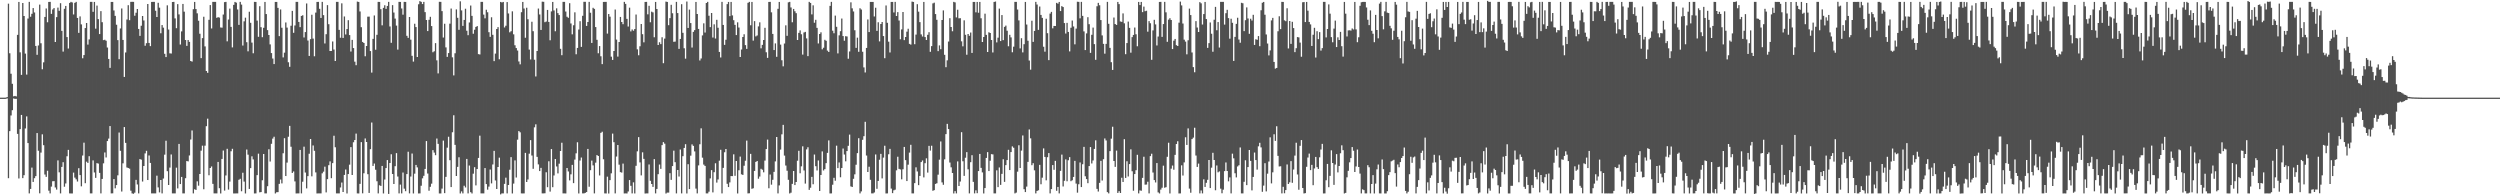 <svg xmlns="http://www.w3.org/2000/svg" width="1920" height="150"><path fill="#4f4f4f" d="M0 75h1v1H0zM1 75h1v1H1zM2 75h1v1H2zM3 75h1v1H3zM4 74.938h1v1H4zM5 74.572h1v1H5zM6 2.795h1v134.047H6zM7 40.883h1v59.842H7zM8 56.625h1v32.058H8zM9 64.364h1v20.277H9zM10 73.997h1v1.621H10zM11 73.702h1v2.252H11zM12 74.05h1v1.81H12zM13 26.791h1v76.022H13zM14 1.488h1v135.594H14zM15 40.182h1v58.97H15zM16 57.477h1v30.815H16zM17 2.319h1v134.495H17zM18 12.275h1v122.291H18zM19 41.187h1v57.459H19zM20 57.273h1v32.103H20zM21 14.243h1v95.621H21zM22 1.435h1v147.116H22zM23 12.865h1v132.241H23zM24 10.579h1v118.15H24zM25 6.194h1v133.545H25zM26 9.588h1v127.249H26zM27 35.282h1v99.964H27zM28 42.11h1v60.064H28zM29 34.918h1v80.867H29zM30 3.513h1v144.99H30zM31 33.236h1v83.962H31zM32 53.217h1v49.95H32zM33 47.852h1v63.66H33zM34 12.994h1v121.051H34zM35 6.525h1v129.295H35zM36 17.111h1v114.035H36zM37 1.488h1v144.962H37zM38 1.453h1v147.102H38zM39 10.641h1v132.694H39zM40 7.251h1v131.961H40zM41 6.171h1v132.923H41zM42 32.27h1v111.678H42zM43 13.165h1v132.451H43zM44 5.827h1v117.363H44zM45 8.308h1v124.058H45zM46 2.454h1v146.072H46zM47 23.689h1v104.491H47zM48 39.619h1v84.953H48zM49 6.782h1v136.608H49zM50 4.564h1v136.338H50zM51 28.473h1v91.54H51zM52 37.255h1v77.826H52zM53 2.259h1v146.271H53zM54 1.435h1v147.132H54zM55 1.895h1v146.672H55zM56 11.11h1v121.43H56zM57 2.209h1v134.166H57zM58 1.458h1v136.294H58zM59 13.76h1v125.637H59zM60 25.25h1v103.946H60zM61 12.614h1v121.836H61zM62 18.727h1v124.376H62zM63 44.726h1v74.738H63zM64 42.277h1v67.308H64zM65 21.533h1v119.167H65zM66 17.686h1v106.464H66zM67 34.266h1v90.845H67zM68 30.27h1v89.668H68zM69 1.442h1v147.079H69zM70 1.433h1v147.073H70zM71 9.045h1v114.152H71zM72 1.485h1v130.989H72zM73 22.03h1v114.585H73zM74 4.285h1v121.014H74zM75 14.715h1v110.925H75zM76 26.157h1v106.61H76zM77 8.54h1v140.014H77zM78 17.024h1v120.401H78zM79 30.81h1v94.621H79zM80 30.496h1v86.606H80zM81 31.288h1v89.65H81zM82 36.488h1v71.865H82zM83 45.236h1v61.199H83zM84 52.103h1v44.694H84zM85 1.472h1v147.045H85zM86 1.479h1v147.022H86zM87 8.02h1v129.49H87zM88 12.186h1v132.429H88zM89 18.993h1v123.156H89zM90 30.821h1v103.827H90zM91 45.456h1v56.352H91zM92 21.863h1v93.948H92zM93 6.503h1v140.572H93zM94 30.675h1v94.779H94zM95 59.097h1v38.503H95zM96 40.306h1v69.393H96zM97 15.01h1v113.584H97zM98 3.983h1v125.038H98zM99 15.532h1v114.015H99zM100 1.442h1v144.969H100zM101 1.398h1v147.157H101zM102 1.442h1v147.402H102zM103 12.071h1v135.912H103zM104 9.792h1v128.35H104zM105 6.926h1v134.752H105zM106 22.222h1v126.297H106zM107 27.53h1v94.628H107zM108 19.766h1v102.87H108zM109 12.307h1v127.098H109zM110 15.729h1v111.749H110zM111 35.131h1v82.694H111zM112 33.202h1v82.621H112zM113 3.074h1v135.191H113zM114 32.97h1v86.45H114zM115 35.408h1v89.728H115zM116 1.463h1v147.052H116zM117 1.433h1v147.107H117zM118 1.44h1v147.091H118zM119 8.224h1v140.314H119zM120 13.053h1v121.875H120zM121 2.129h1v141.788H121zM122 5.873h1v141.868H122zM123 25.55h1v112.713H123zM124 19.249h1v129.27H124zM125 21.238h1v115.88H125zM126 41.318h1v77.485H126zM127 43.842h1v64.248H127zM128 4.104h1v127.363H128zM129 22.701h1v119.385H129zM130 40.936h1v87.796H130zM131 41.119h1v77.528H131zM132 1.517h1v147.004H132zM133 1.453h1v147.086H133zM134 14.124h1v134.402H134zM135 21.68h1v107.082H135zM136 3.17h1v141.513H136zM137 11.066h1v99.471H137zM138 34.188h1v107.183H138zM139 24.124h1v111.767H139zM140 3.005h1v145.537H140zM141 8.981h1v139.533H141zM142 30.698h1v106.153H142zM143 35.239h1v88.471H143zM144 30.702h1v93.259H144zM145 32.165h1v87.231H145zM146 46.857h1v60.307H146zM147 47.314h1v52.9H147zM148 7.063h1v141.451H148zM149 1.488h1v143.848H149zM150 6.94h1v138.913H150zM151 10.224h1v129.048H151zM152 15.942h1v126.652H152zM153 25.889h1v107.762H153zM154 44.669h1v71.048H154zM155 29.272h1v82.609H155zM156 12.877h1v132.474H156zM157 35.655h1v76.228H157zM158 54.504h1v42.408H158zM159 55.886h1v35.264H159zM160 15.186h1v119.43H160zM161 3.868h1v125.143H161zM162 21.865h1v106.004H162zM163 1.444h1v139.766H163zM164 1.442h1v147.107H164zM165 1.442h1v147.079H165zM166 13.68h1v134.869H166zM167 13.152h1v111.213H167zM168 13.493h1v131.051H168zM169 21.098h1v127.462H169zM170 21.247h1v100.792H170zM171 11.144h1v104.472H171zM172 1.646h1v144.724H172zM173 1.449h1v133.307H173zM174 31.739h1v82.527H174zM175 15.008h1v130.598H175zM176 6.624h1v132.863H176zM177 20.657h1v95.507H177zM178 36.427h1v77.876H178zM179 3.731h1v144.832H179zM180 1.463h1v147.1H180zM181 2.03h1v146.484H181zM182 7.251h1v141.298H182zM183 19.123h1v118.956H183zM184 1.433h1v135.868H184zM185 3.541h1v143.358H185zM186 34.975h1v97.689H186zM187 16.358h1v123.095H187zM188 13.554h1v135.004H188zM189 32.433h1v82.433H189zM190 39.407h1v79.355H190zM191 9.029h1v136.059H191zM192 17.53h1v111.577H192zM193 32.739h1v87.308H193zM194 40.892h1v81.536H194zM195 1.444h1v147.125H195zM196 1.472h1v147.063H196zM197 15.845h1v118.675H197zM198 28.253h1v89.787H198zM199 4.784h1v142.914H199zM200 20.879h1v126.613H200zM201 28.592h1v109.838H201zM202 21.327h1v96.969H202zM203 1.483h1v147.061H203zM204 10.812h1v137.702H204zM205 23.124h1v119.89H205zM206 26.884h1v87.771H206zM207 34.119h1v89.957H207zM208 40.771h1v69.664H208zM209 44.957h1v61.467H209zM210 49.198h1v55.83H210zM211 1.488h1v147.082H211zM212 1.488h1v146.18H212zM213 6.024h1v141.545H213zM214 27.745h1v113.484H214zM215 7.249h1v130.62H215zM216 21.297h1v119.561H216zM217 44.099h1v73.61H217zM218 40.45h1v65.699H218zM219 17.255h1v117.938H219zM220 21.183h1v103.717H220zM221 47.816h1v57.219H221zM222 51.288h1v45.402H222zM223 19.787h1v92.904H223zM224 8.359h1v124.438H224zM225 25.186h1v106.478H225zM226 19.567h1v119.744H226zM227 1.442h1v147.127H227zM228 1.44h1v147.086H228zM229 16.83h1v131.687H229zM230 20.817h1v94.33H230zM231 12.247h1v136.308H231zM232 11.728h1v127.819H232zM233 28.75h1v83.889H233zM234 24.628h1v107.855H234zM235 2.682h1v142.021H235zM236 31.11h1v104.168H236zM237 42.947h1v75.113H237zM238 30.068h1v76.697H238zM239 11.291h1v124.14H239zM240 29.656h1v82.051H240zM241 43.19h1v72.603H241zM242 9.668h1v122.749H242zM243 1.483h1v147.079H243zM244 1.433h1v147.118H244zM245 6.736h1v141.813H245zM246 13.754h1v134.795H246zM247 1.435h1v131.687H247zM248 11.597h1v120.236H248zM249 33.396h1v94.589H249zM250 26.253h1v121.527H250zM251 3.957h1v133.609H251zM252 18.574h1v108.324H252zM253 39.155h1v84.779H253zM254 39.093h1v97.773H254zM255 31.844h1v93.459H255zM256 38.02h1v66.203H256zM257 46.873h1v66.237H257zM258 1.451h1v147.102H258zM259 1.442h1v147.077H259zM260 22.955h1v125.565H260zM261 28.976h1v114.997H261zM262 2.536h1v137.633H262zM263 29.132h1v118.3H263zM264 12.639h1v121.714H264zM265 26.482h1v103.726H265zM266 22.316h1v126.249H266zM267 15.507h1v118.201H267zM268 26.935h1v99.51H268zM269 39.551h1v73.438H269zM270 30.613h1v103.809H270zM271 36.921h1v72.357H271zM272 47.337h1v60.204H272zM273 50.059h1v52.566H273zM274 1.243h1v147.313H274zM275 1.488h1v147.07H275zM276 8.812h1v132.383H276zM277 20.897h1v88.274H277zM278 32.181h1v116.322H278zM279 33.018h1v100.044H279zM280 43.192h1v63.156H280zM281 35.351h1v73.694H281zM282 12.776h1v120.998H282zM283 12.76h1v135.39H283zM284 39.233h1v75.333H284zM285 55.737h1v38.391H285zM286 29.855h1v97.604H286zM287 11.881h1v113.721H287zM288 38.216h1v92.15H288zM289 26.72h1v112.486H289zM290 1.444h1v147.111H290zM291 1.463h1v140.838H291zM292 7.05h1v135.768H292zM293 19.476h1v107.958H293zM294 6.022h1v142.536H294zM295 4.035h1v133.861H295zM296 6.789h1v122.293H296zM297 4.571h1v118.365H297zM298 1.433h1v147.496H298zM299 20.304h1v104.868H299zM300 32.849h1v85.617H300zM301 3.953h1v129.691H301zM302 9.602h1v131.687H302zM303 14.287h1v113.346H303zM304 19.647h1v97.972H304zM305 38.1h1v97.455H305zM306 1.433h1v147.107H306zM307 1.483h1v140.293H307zM308 6.521h1v142.001H308zM309 11.279h1v121.22H309zM310 1.433h1v143.474H310zM311 1.485h1v145.354H311zM312 27.484h1v106.224H312zM313 29.07h1v87.471H313zM314 13.078h1v135.441H314zM315 30.441h1v105.157H315zM316 42.84h1v75.07H316zM317 47.303h1v101.26H317zM318 18.251h1v115.118H318zM319 20.771h1v105.905H319zM320 43.771h1v84.777H320zM321 3.259h1v145.31H321zM322 0.856h1v147.697H322zM323 1.435h1v141.206H323zM324 3.115h1v133.836H324zM325 1.437h1v133.575H325zM326 9.295h1v120.446H326zM327 15.349h1v93.014H327zM328 23.87h1v109.384H328zM329 15.23h1v131.275H329zM330 12.893h1v130.561H330zM331 20.011h1v121.026H331zM332 40.118h1v75.168H332zM333 39.365h1v77.844H333zM334 33.126h1v86.091H334zM335 46.31h1v60.057H335zM336 56.374h1v54.141H336zM337 1.394h1v147.169H337zM338 1.449h1v147.123H338zM339 8.558h1v136.285H339zM340 28.832h1v79.137H340zM341 18.24h1v130.108H341zM342 36.401h1v99.408H342zM343 43.661h1v69.76H343zM344 40.734h1v64.292H344zM345 18.196h1v104.827H345zM346 6.528h1v137.13H346zM347 44.032h1v57.549H347zM348 57.903h1v30.632H348zM349 40.894h1v70.366H349zM350 7.219h1v127.956H350zM351 13.653h1v114.484H351zM352 22.879h1v97.901H352zM353 1.039h1v147.523H353zM354 7.999h1v139.02H354zM355 19.89h1v128.648H355zM356 15.292h1v127.34H356zM357 6.727h1v137.228H357zM358 23.584h1v98.469H358zM359 27.013h1v121.522H359zM360 17.267h1v109.867H360zM361 4.223h1v143.383H361zM362 12.165h1v136.4H362zM363 25.891h1v107.485H363zM364 22.813h1v105.58H364zM365 20.707h1v121.692H365zM366 20.009h1v109.808H366zM367 41.56h1v79.744H367zM368 41.814h1v62.39H368zM369 1.437h1v147.077H369zM370 1.433h1v147.114H370zM371 11.227h1v137.311H371zM372 14.079h1v114.978H372zM373 7.484h1v133.893H373zM374 9.416h1v136.26H374zM375 24.706h1v118.622H375zM376 28.294h1v101.914H376zM377 13.271h1v127.583H377zM378 26.72h1v99.595H378zM379 46.944h1v68.913H379zM380 41.169h1v97.432H380zM381 22.27h1v122.859H381zM382 20.824h1v107.409H382zM383 45.52h1v75.562H383zM384 1.488h1v147.819H384zM385 1.913h1v146.601H385zM386 1.497h1v147.043H386zM387 21.117h1v120.087H387zM388 19.753h1v116.677H388zM389 1.604h1v146.942H389zM390 10.336h1v131.749H390zM391 24.809h1v105.53H391zM392 23.959h1v96.713H392zM393 8.723h1v139.847H393zM394 26.349h1v114.64H394zM395 34.779h1v88.396H395zM396 36.891h1v99.449H396zM397 38.821h1v68.43H397zM398 47.186h1v53.474H398zM399 49.416h1v52.232H399zM400 9.352h1v139.162H400zM401 1.488h1v147.079H401zM402 6.553h1v141.968H402zM403 28.992h1v88.411H403zM404 5.953h1v133.802H404zM405 14.772h1v123.033H405zM406 38.077h1v79.938H406zM407 45.68h1v61.927H407zM408 16.685h1v102.76H408zM409 23.973h1v105.644H409zM410 45.882h1v51.897H410zM411 58.717h1v36.777H411zM412 39.146h1v81.346H412zM413 6.571h1v119.707H413zM414 11.133h1v120.252H414zM415 22.971h1v105.949H415zM416 1.27h1v147.249H416zM417 1.396h1v147.153H417zM418 17.063h1v131.348H418zM419 16.525h1v115.791H419zM420 7.638h1v136.12H420zM421 16.846h1v107.022H421zM422 30.91h1v116.238H422zM423 8.748h1v105.733H423zM424 1.483h1v142.3H424zM425 8.059h1v126.683H425zM426 24.035h1v98.061H426zM427 6.409h1v121.433H427zM428 10.089h1v123.078H428zM429 11.581h1v114.136H429zM430 37.489h1v78.478H430zM431 42.371h1v67.258H431zM432 1.451h1v147.066H432zM433 1.433h1v147.084H433zM434 8.833h1v139.751H434zM435 12.872h1v116.136H435zM436 13.692h1v117.979H436zM437 2.438h1v136.088H437zM438 18.002h1v115.876H438zM439 26.365h1v100.272H439zM440 19.389h1v121.234H440zM441 9.48h1v113.103H441zM442 41.7h1v76.077H442zM443 36.793h1v72.483H443zM444 22.689h1v125.874H444zM445 16.303h1v106.967H445zM446 35.978h1v85.029H446zM447 12.142h1v136.377H447zM448 1.382h1v147.157H448zM449 1.362h1v146.782H449zM450 19.904h1v127.602H450zM451 16.885h1v97.489H451zM452 1.437h1v141.952H452zM453 9.771h1v120.963H453zM454 32.991h1v90.343H454zM455 5.976h1v121.037H455zM456 6.796h1v141.726H456zM457 20.803h1v104.102H457zM458 30.574h1v88.517H458zM459 40.929h1v78.885H459zM460 35.385h1v99.38H460zM461 43.233h1v58.803H461zM462 49.242h1v51.925H462zM463 1.46h1v120.853H463zM464 1.435h1v147.114H464zM465 1.442h1v147.123H465zM466 25.795h1v109.893H466zM467 10.746h1v137.901H467zM468 12.778h1v125.562H468zM469 43.529h1v89.575H469zM470 46.021h1v56.564H470zM471 39.157h1v70.069H471zM472 7.333h1v141.193H472zM473 30.409h1v89.819H473zM474 43.465h1v67.906H474zM475 32.272h1v94.173H475zM476 12.991h1v119.226H476zM477 16.898h1v115.658H477zM478 18.594h1v107.029H478zM479 1.449h1v147.121H479zM480 2.966h1v145.571H480zM481 14.484h1v134.086H481zM482 20.354h1v126.702H482zM483 5.898h1v132.394H483zM484 24.104h1v118.57H484zM485 22.65h1v125.896H485zM486 23.586h1v116.439H486zM487 22.302h1v126.267H487zM488 11.181h1v116.139H488zM489 37.889h1v78.341H489zM490 42.467h1v62.875H490zM491 35.552h1v89.172H491zM492 18.446h1v116.246H492zM493 26.266h1v90.735H493zM494 32.494h1v89.517H494zM495 1.488h1v147.13H495zM496 1.447h1v147.073H496zM497 11.023h1v137.521H497zM498 4.461h1v121.847H498zM499 17.075h1v121.804H499zM500 8.963h1v132.364H500zM501 9.503h1v134.019H501zM502 28.64h1v93.598H502zM503 1.481h1v147.066H503zM504 6.928h1v138.162H504zM505 34.568h1v99.206H505zM506 32.451h1v93.926H506zM507 33.918h1v95.768H507zM508 28.615h1v82.863H508zM509 48.553h1v60.611H509zM510 29.642h1v80.698H510zM511 1.22h1v147.388H511zM512 1.472h1v146.45H512zM513 19.334h1v128.561H513zM514 13.923h1v119.094H514zM515 3.678h1v134.445H515zM516 10.178h1v117.356H516zM517 32.108h1v83.6H517zM518 31.929h1v92.621H518zM519 1.44h1v147.086H519zM520 10.046h1v120.533H520zM521 37.521h1v98.082H521zM522 29.926h1v84.921H522zM523 3.211h1v145.344H523zM524 25.177h1v94.777H524zM525 37.056h1v76.535H525zM526 45.069h1v65.681H526zM527 1.183h1v147.384H527zM528 21.446h1v104.662H528zM529 7.359h1v137.867H529zM530 17.736h1v101.822H530zM531 36.516h1v74.397H531zM532 24.47h1v87.576H532zM533 23.135h1v93.115H533zM534 1.472h1v143.383H534zM535 10.767h1v137.741H535zM536 22.208h1v104.818H536zM537 46.445h1v64.328H537zM538 44.884h1v53.653H538zM539 27.161h1v93.928H539zM540 17.935h1v108.489H540zM541 24.96h1v102.493H541zM542 2.307h1v146.223H542zM543 1.442h1v147.079H543zM544 12.083h1v135.132H544zM545 20.847h1v116.143H545zM546 9.988h1v120.65H546zM547 28.835h1v118.943H547zM548 18.697h1v113.539H548zM549 29.569h1v95.837H549zM550 15.182h1v125.033H550zM551 21.281h1v116.533H551zM552 39.903h1v83.495H552zM553 44.135h1v70.886H553zM554 1.456h1v147.059H554zM555 19.16h1v109.746H555zM556 34.472h1v82.481H556zM557 30.524h1v83.886H557zM558 3.149h1v137.999H558zM559 1.46h1v142.19H559zM560 12.389h1v127.668H560zM561 1.488h1v133.754H561zM562 11.806h1v123.472H562zM563 15.495h1v103.035H563zM564 19.082h1v115.944H564zM565 26.926h1v96.718H565zM566 17.152h1v131.41H566zM567 21.119h1v109.629H567zM568 43.758h1v76.496H568zM569 38.033h1v95.841H569zM570 28.402h1v105.94H570zM571 26.319h1v100.984H571zM572 34.655h1v88.808H572zM573 37.534h1v70.471H573zM574 2.163h1v146.363H574zM575 1.442h1v147.008H575zM576 19.409h1v98.778H576zM577 1.483h1v143.511H577zM578 31.162h1v113.447H578zM579 16.228h1v115.035H579zM580 27.94h1v96.45H580zM581 27.237h1v96.418H581zM582 20.249h1v117.034H582zM583 17.155h1v118.446H583zM584 37.102h1v92.559H584zM585 34.44h1v95.924H585zM586 30.741h1v101.596H586zM587 21.352h1v101.98H587zM588 40.134h1v74.326H588zM589 44.456h1v62.772H589zM590 1.481h1v143.106H590zM591 1.433h1v132.604H591zM592 9.492h1v132.355H592zM593 26.056h1v112.033H593zM594 38.47h1v93.532H594zM595 33.33h1v90.63H595zM596 43.632h1v61.593H596zM597 6.734h1v141.788H597zM598 1.495h1v140.879H598zM599 34.273h1v80.602H599zM600 46.307h1v56.846H600zM601 50.949h1v44.974H601zM602 33.428h1v86.049H602zM603 19.476h1v107.642H603zM604 27.475h1v103.669H604zM605 1.813h1v136.255H605zM606 1.442h1v147.127H606zM607 5.733h1v142.241H607zM608 17.095h1v124.129H608zM609 6.853h1v124.5H609zM610 8.67h1v133.486H610zM611 10.155h1v129.604H611zM612 30.723h1v92.701H612zM613 25.23h1v90.609H613zM614 23.348h1v109.705H614zM615 26.328h1v101.437H615zM616 41.952h1v70.421H616zM617 24.911h1v106.004H617zM618 24.461h1v116.533H618zM619 29.503h1v85.216H619zM620 43.121h1v69.989H620zM621 1.442h1v144.367H621zM622 2.271h1v141.918H622zM623 11.044h1v124.811H623zM624 4.074h1v137.439H624zM625 17.445h1v101.222H625zM626 15.232h1v112.424H626zM627 21.405h1v109.517H627zM628 33.401h1v89.817H628zM629 26.127h1v120.557H629zM630 24.847h1v109.529H630zM631 37.882h1v78.396H631zM632 36.683h1v94.23H632zM633 30.574h1v99.314H633zM634 31.322h1v93.953H634zM635 38.839h1v78.554H635zM636 39.874h1v67.974H636zM637 4.516h1v144.042H637zM638 1.44h1v147.107H638zM639 23.557h1v118.343H639zM640 25.543h1v111.01H640zM641 11.966h1v126.814H641zM642 20.56h1v91.311H642zM643 40.99h1v88.126H643zM644 27.118h1v97.643H644zM645 23.955h1v112.209H645zM646 14.207h1v114.832H646zM647 27.713h1v86.372H647zM648 31.281h1v87.398H648zM649 27.784h1v96.134H649zM650 28.004h1v88.029H650zM651 45.103h1v66.858H651zM652 39.537h1v63.831H652zM653 1.801h1v141.334H653zM654 6.409h1v137.212H654zM655 8.826h1v128.482H655zM656 23.232h1v110.646H656zM657 36.754h1v89.776H657zM658 28.926h1v88.666H658zM659 39.798h1v66.319H659zM660 6.345h1v142.177H660zM661 7.345h1v139.67H661zM662 39.734h1v67.633H662zM663 51.766h1v52.827H663zM664 55.671h1v37.858H664zM665 36.82h1v82.655H665zM666 14.967h1v117.15H666zM667 24.628h1v103.408H667zM668 1.476h1v136.61H668zM669 1.497h1v147.045H669zM670 1.481h1v147.036H670zM671 12.664h1v135.127H671zM672 5.939h1v112.671H672zM673 23.696h1v121.298H673zM674 17.113h1v121.861H674zM675 31.808h1v90.858H675zM676 18.439h1v99.709H676zM677 16.898h1v120.135H677zM678 27.674h1v93.365H678zM679 44.703h1v67.201H679zM680 4.205h1v144.365H680zM681 17.514h1v131.03H681zM682 31.984h1v86.489H682zM683 40.308h1v74.031H683zM684 1.465h1v143.399H684zM685 1.492h1v146.823H685zM686 9.576h1v136.619H686zM687 1.451h1v144.221H687zM688 12.307h1v118.501H688zM689 9.332h1v111.046H689zM690 15.759h1v113.93H690zM691 30.153h1v99.991H691zM692 22.561h1v115.145H692zM693 9.224h1v120.776H693zM694 30.824h1v82.019H694zM695 28.402h1v94.603H695zM696 24.323h1v114.718H696zM697 22.073h1v104.369H697zM698 33.705h1v83.474H698zM699 34.273h1v76.944H699zM700 1.254h1v147.292H700zM701 1.488h1v147.057H701zM702 33.939h1v106.7H702zM703 26.557h1v101.95H703zM704 3.216h1v128.494H704zM705 8.945h1v133.262H705zM706 17.013h1v118.128H706zM707 26.44h1v98.013H707zM708 28.063h1v95.152H708zM709 1.469h1v134.765H709zM710 28.464h1v96.871H710zM711 30.698h1v90.881H711zM712 26.743h1v105.814H712zM713 24.749h1v87.265H713zM714 39.759h1v75.892H714zM715 35.424h1v76.509H715zM716 2.596h1v143.93H716zM717 2.039h1v143.96H717zM718 10.787h1v130.462H718zM719 15.232h1v125.532H719zM720 39.276h1v94.887H720zM721 34.861h1v87.741H721zM722 37.772h1v70.87H722zM723 15.374h1v124.706H723zM724 7.972h1v133.941H724zM725 42.089h1v80.298H725zM726 51.604h1v51.394H726zM727 46.339h1v48.768H727zM728 31.872h1v67.26H728zM729 13.985h1v110.86H729zM730 20.73h1v107.775H730zM731 23.994h1v108.856H731zM732 1.451h1v147.111H732zM733 1.863h1v144.946H733zM734 13.383h1v135.136H734zM735 7.498h1v116.457H735zM736 14.063h1v128.805H736zM737 13.98h1v125.434H737zM738 31.734h1v69.798H738zM739 35.58h1v88.272H739zM740 15.607h1v119.483H740zM741 26.731h1v94.42H741zM742 42.055h1v74.779H742zM743 26.102h1v103.935H743zM744 27.48h1v121.04H744zM745 24.987h1v99.599H745zM746 40.67h1v78.528H746zM747 1.483h1v138.208H747zM748 1.474h1v147.047H748zM749 9.467h1v136.725H749zM750 1.488h1v146.871H750zM751 9.755h1v121.616H751zM752 1.483h1v116.756H752zM753 14.042h1v114.859H753zM754 32.263h1v100.117H754zM755 28.413h1v120.149H755zM756 10.506h1v133.925H756zM757 26.759h1v94.543H757zM758 39.912h1v76.908H758zM759 24.781h1v106.608H759zM760 25.335h1v98.128H760zM761 30.695h1v87.704H761zM762 40.272h1v78.313H762zM763 1.488h1v147.061H763zM764 1.186h1v147.336H764zM765 32.556h1v98.24H765zM766 28.919h1v114.814H766zM767 6.585h1v122.051H767zM768 31.544h1v110.415H768zM769 11.554h1v121.989H769zM770 30.807h1v91.486H770zM771 20.647h1v119.041H771zM772 19.656h1v107.162H772zM773 23.584h1v99.341H773zM774 35.543h1v79.485H774zM775 26.724h1v103.868H775zM776 28.713h1v88.052H776zM777 40.123h1v72.321H777zM778 35.822h1v77.633H778zM779 1.442h1v147.073H779zM780 1.41h1v146.532H780zM781 7.322h1v124.536H781zM782 15.651h1v95.896H782zM783 37.164h1v91.838H783zM784 29.34h1v86.335H784zM785 40.24h1v63.788H785zM786 33.939h1v111.385H786zM787 1.483h1v146.024H787zM788 18.867h1v124.427H788zM789 31.281h1v93.028H789zM790 46.468h1v52.937H790zM791 53.526h1v52.699H791zM792 15.91h1v110.989H792zM793 32.144h1v93.198H793zM794 23.749h1v107.043H794zM795 1.451h1v147.098H795zM796 3.463h1v143.17H796zM797 22.959h1v123.161H797zM798 5.033h1v121.593H798zM799 11.49h1v130.023H799zM800 13.712h1v122.728H800zM801 35.914h1v78.036H801zM802 39.679h1v80.836H802zM803 14.401h1v124.093H803zM804 25.513h1v95.205H804zM805 46.179h1v71.396H805zM806 10.444h1v138.073H806zM807 9.132h1v136.066H807zM808 21.762h1v105.024H808zM809 19.906h1v110.488H809zM810 19.986h1v103.543H810zM811 2.19h1v144.349H811zM812 2.804h1v140.742H812zM813 1.463h1v147.059H813zM814 8.496h1v122.726H814zM815 4.72h1v114.012H815zM816 5.406h1v137.816H816zM817 17.697h1v121.133H817zM818 25.731h1v96.699H818zM819 17.56h1v121.678H819zM820 24.538h1v98.56H820zM821 39.466h1v81.229H821zM822 21.302h1v117.842H822zM823 15.763h1v122.662H823zM824 20.332h1v115.53H824zM825 34.023h1v89.515H825zM826 21.95h1v119.064H826zM827 1.318h1v146.635H827zM828 1.44h1v140.073H828zM829 14.101h1v110.691H829zM830 1.435h1v142.229H830zM831 12.188h1v113.964H831zM832 24.138h1v88.631H832zM833 38.468h1v96.917H833zM834 25.637h1v111.882H834zM835 13.223h1v127.469H835zM836 18.597h1v108.936H836zM837 40.613h1v72.348H837zM838 26.736h1v98.821H838zM839 21.178h1v102.046H839zM840 33.911h1v80.478H840zM841 45.916h1v61.875H841zM842 4.793h1v140.259H842zM843 2.216h1v144.882H843zM844 4.021h1v136.4H844zM845 15.417h1v108.123H845zM846 27.205h1v111.458H846zM847 33.691h1v88.581H847zM848 41.238h1v65.088H848zM849 33.694h1v74.175H849zM850 1.442h1v146.109H850zM851 18.272h1v130.27H851zM852 36.756h1v79.29H852zM853 47.793h1v58.711H853zM854 53.73h1v43.58H854zM855 13.477h1v110.192H855zM856 18.459h1v109.673H856zM857 19.148h1v96.505H857zM858 1.474h1v146.711H858zM859 3.195h1v143.621H859zM860 16.475h1v131.747H860zM861 16.77h1v119.751H861zM862 10.313h1v129.437H862zM863 17.928h1v88.956H863zM864 41.602h1v95.061H864zM865 33.078h1v90.767H865zM866 16.569h1v118.945H866zM867 21.389h1v104.621H867zM868 40.453h1v74.216H868zM869 28.542h1v102.987H869zM870 26.823h1v119.652H870zM871 21.149h1v112.529H871zM872 26.324h1v104.372H872zM873 35.532h1v83.337H873zM874 1.488h1v147.05H874zM875 3.866h1v142.371H875zM876 1.49h1v145.006H876zM877 9.327h1v127.283H877zM878 5.058h1v115.328H878zM879 8.576h1v133.241H879zM880 8.219h1v133.488H880zM881 24.342h1v115.255H881zM882 16.246h1v132.301H882zM883 17.892h1v102.032H883zM884 45.916h1v72.17H884zM885 23.339h1v109.178H885zM886 15.182h1v123.124H886zM887 18.718h1v121.41H887zM888 34.921h1v90.325H888zM889 28.084h1v119.701H889zM890 1.488h1v147.073H890zM891 1.451h1v144.15H891zM892 28.333h1v115.867H892zM893 18.471h1v108.746H893zM894 1.435h1v142.758H894zM895 9.469h1v134.31H895zM896 32.124h1v88.306H896zM897 15.113h1v94.509H897zM898 13.985h1v134.582H898zM899 15.383h1v114.168H899zM900 37.681h1v89.455H900zM901 31.224h1v99.153H901zM902 29.922h1v89.009H902zM903 34.721h1v75.896H903zM904 35.328h1v73.175H904zM905 17.418h1v131.152H905zM906 1.238h1v147.304H906zM907 4.168h1v122.79H907zM908 18.095h1v116.704H908zM909 30.469h1v94.257H909zM910 31.959h1v73.44H910zM911 41.702h1v69.59H911zM912 30.927h1v67.667H912zM913 6.592h1v138.26H913zM914 11.547h1v136.496H914zM915 40.295h1v66.484H915zM916 51.533h1v54.122H916zM917 55.479h1v42.644H917zM918 16.235h1v103.232H918zM919 21.135h1v107.091H919zM920 24.559h1v101.076H920zM921 1.614h1v146.905H921zM922 2.582h1v143.678H922zM923 18.851h1v129.694H923zM924 10.828h1v126.903H924zM925 1.499h1v142.055H925zM926 14.637h1v125.75H926zM927 36.786h1v101.316H927zM928 33.105h1v89.794H928zM929 17.278h1v127.139H929zM930 25.887h1v102.877H930zM931 39.734h1v77.615H931zM932 15.163h1v107.697H932zM933 5.276h1v140.872H933zM934 23.222h1v103.836H934zM935 16.956h1v115.379H935zM936 36.53h1v95.123H936zM937 1.449h1v143.456H937zM938 1.44h1v147.004H938zM939 1.442h1v144.216H939zM940 18.89h1v112.541H940zM941 10.135h1v114.662H941zM942 7.516h1v123.788H942zM943 13.937h1v125.331H943zM944 29.709h1v106.53H944zM945 14.406h1v134.136H945zM946 17.528h1v100.48H946zM947 46.815h1v74.759H947zM948 28.31h1v104.75H948zM949 18.333h1v117.91H949zM950 13.605h1v114.241H950zM951 30.382h1v96.537H951zM952 32.801h1v80.451H952zM953 2.135h1v146.379H953zM954 2.52h1v146.017H954zM955 23.932h1v115.688H955zM956 15.502h1v107.606H956zM957 5.66h1v136.539H957zM958 14.184h1v114.12H958zM959 25.939h1v89.258H959zM960 14.369h1v109.183H960zM961 15.745h1v130.465H961zM962 11.357h1v124.509H962zM963 34.499h1v82.634H963zM964 30.139h1v92.811H964zM965 30.581h1v99.684H965zM966 27.697h1v84.69H966zM967 35.465h1v74.191H967zM968 7.878h1v105.323H968zM969 2.108h1v145.189H969zM970 1.481h1v141.046H970zM971 11.332h1v114.03H971zM972 26.452h1v120.543H972zM973 33.428h1v99.959H973zM974 42.554h1v81.511H974zM975 38.695h1v66.766H975zM976 15.653h1v125.191H976zM977 13.705h1v118.663H977zM978 47.58h1v55.546H978zM979 52.702h1v55.482H979zM980 52.158h1v44.791H980zM981 24.005h1v95.706H981zM982 12.483h1v115.344H982zM983 22.38h1v105.292H983zM984 1.458h1v147.073H984zM985 1.488h1v141.968H985zM986 15.594h1v132.813H986zM987 16.273h1v129.684H987zM988 6.345h1v119.986H988zM989 37.212h1v104.116H989zM990 16.104h1v123.921H990zM991 33.689h1v90.064H991zM992 16.724h1v123.642H992zM993 21.574h1v108.647H993zM994 40.045h1v79.462H994zM995 37.04h1v72.593H995zM996 28.452h1v105.544H996zM997 28.743h1v116.991H997zM998 32.7h1v79.297H998zM999 43.565h1v63.999H999zM1000 1.765h1v142.632H1000zM1001 1.593h1v146.967H1001zM1002 16.935h1v131.401H1002zM1003 1.488h1v126.63H1003zM1004 8.176h1v112.794H1004zM1005 16.825h1v101.121H1005zM1006 18.732h1v111.92H1006zM1007 35.3h1v91.341H1007zM1008 26.662h1v115.555H1008zM1009 21.373h1v108.016H1009zM1010 44.174h1v76.359H1010zM1011 23.98h1v104.399H1011zM1012 30.077h1v99.645H1012zM1013 24.68h1v96.171H1013zM1014 38.862h1v75.979H1014zM1015 36.955h1v73.532H1015zM1016 1.444h1v147.125H1016zM1017 1.444h1v147.073H1017zM1018 28.709h1v109.728H1018zM1019 22.272h1v103.642H1019zM1020 3.403h1v140.378H1020zM1021 10.501h1v124.546H1021zM1022 28.53h1v86.915H1022zM1023 32.485h1v92.722H1023zM1024 21.954h1v120.009H1024zM1025 15.818h1v110.529H1025zM1026 36.172h1v82.209H1026zM1027 28.695h1v103.683H1027zM1028 30.709h1v96.787H1028zM1029 24.497h1v93.229H1029zM1030 35.461h1v76.173H1030zM1031 43.465h1v71.904H1031zM1032 1.488h1v147.073H1032zM1033 10.519h1v137.611H1033zM1034 28.008h1v108.171H1034zM1035 23.325h1v107.867H1035zM1036 23.257h1v101.428H1036zM1037 23.515h1v97.86H1037zM1038 21.863h1v91.082H1038zM1039 22.652h1v93.108H1039zM1040 1.492h1v130.613H1040zM1041 22.554h1v105.301H1041zM1042 32.403h1v82.447H1042zM1043 28.642h1v99.618H1043zM1044 4.445h1v128.901H1044zM1045 1.717h1v146.802H1045zM1046 1.485h1v143.9H1046zM1047 1.449h1v144.594H1047zM1048 1.488h1v147.027H1048zM1049 5.715h1v142.795H1049zM1050 15.17h1v111.71H1050zM1051 19.281h1v109.203H1051zM1052 7.963h1v140.547H1052zM1053 23.643h1v117.668H1053zM1054 25.93h1v108.586H1054zM1055 32.384h1v116.178H1055zM1056 11.407h1v129.606H1056zM1057 23.058h1v106.97H1057zM1058 29.459h1v96.919H1058zM1059 2.763h1v145.779H1059zM1060 1.426h1v147.134H1060zM1061 12.387h1v110.098H1061zM1062 22.533h1v107.343H1062zM1063 8.7h1v139.856H1063zM1064 1.437h1v147.123H1064zM1065 9.709h1v137.128H1065zM1066 10.034h1v124.468H1066zM1067 19.814h1v112.408H1067zM1068 21.783h1v102.122H1068zM1069 30.583h1v92.735H1069zM1070 23.593h1v99.112H1070zM1071 1.472h1v131.478H1071zM1072 3.593h1v139.705H1072zM1073 28.37h1v97.956H1073zM1074 30.21h1v98.27H1074zM1075 44.712h1v79.746H1075zM1076 23.595h1v97.745H1076zM1077 48.759h1v71.113H1077zM1078 31.641h1v81.687H1078zM1079 13.25h1v133.406H1079zM1080 1.447h1v147.068H1080zM1081 8.805h1v138.457H1081zM1082 9.139h1v124.646H1082zM1083 31.274h1v89.075H1083zM1084 15.493h1v109.563H1084zM1085 34.142h1v86.761H1085zM1086 37.459h1v82.742H1086zM1087 14.319h1v134.196H1087zM1088 8.336h1v135.173H1088zM1089 20.737h1v117.622H1089zM1090 30.093h1v99.341H1090zM1091 37.871h1v79.506H1091zM1092 21.984h1v93.744H1092zM1093 42.567h1v80.344H1093zM1094 40.72h1v64.978H1094zM1095 1.433h1v147.082H1095zM1096 14.486h1v125.567H1096zM1097 10.693h1v135.589H1097zM1098 10.185h1v126.395H1098zM1099 20.883h1v113.811H1099zM1100 16.322h1v108.595H1100zM1101 14.246h1v104.664H1101zM1102 26.379h1v98.293H1102zM1103 7.175h1v141.344H1103zM1104 28.008h1v112.543H1104zM1105 38.255h1v81.092H1105zM1106 28.901h1v94.033H1106zM1107 13.657h1v126.239H1107zM1108 1.492h1v147.054H1108zM1109 7.638h1v136.528H1109zM1110 1.485h1v145.596H1110zM1111 5.354h1v143.376H1111zM1112 1.488h1v143.113H1112zM1113 21.021h1v107.473H1113zM1114 21.423h1v110.35H1114zM1115 18.105h1v105.278H1115zM1116 22.717h1v101.142H1116zM1117 32.133h1v89.119H1117zM1118 28.045h1v93.113H1118zM1119 1.481h1v138.94H1119zM1120 18.544h1v113.449H1120zM1121 10.627h1v109.933H1121zM1122 9.549h1v138.97H1122zM1123 1.428h1v147.047H1123zM1124 15.127h1v111.987H1124zM1125 18.544h1v106.892H1125zM1126 1.46h1v140.954H1126zM1127 1.49h1v140.606H1127zM1128 15.141h1v122.499H1128zM1129 14.816h1v117.963H1129zM1130 23.479h1v100.476H1130zM1131 18.043h1v119.446H1131zM1132 11.668h1v120.858H1132zM1133 26.095h1v110.522H1133zM1134 15.399h1v128.911H1134zM1135 1.488h1v147.027H1135zM1136 24.664h1v123.141H1136zM1137 17.223h1v108.183H1137zM1138 24.692h1v107.714H1138zM1139 21.776h1v94.28H1139zM1140 36.559h1v89.801H1140zM1141 24.25h1v89.048H1141zM1142 0.687h1v147.883H1142zM1143 1.442h1v143.232H1143zM1144 1.449h1v145.006H1144zM1145 23.717h1v108.952H1145zM1146 19.178h1v117.746H1146zM1147 16.603h1v112.934H1147zM1148 25.921h1v104.633H1148zM1149 29.542h1v105.13H1149zM1150 1.453h1v140.808H1150zM1151 1.442h1v147.123H1151zM1152 14.962h1v128.574H1152zM1153 18.331h1v113.852H1153zM1154 30.558h1v89.817H1154zM1155 32.664h1v101.22H1155zM1156 38.612h1v81.197H1156zM1157 39.18h1v71.609H1157zM1158 1.465h1v147.098H1158zM1159 1.433h1v147.16H1159zM1160 1.46h1v141.254H1160zM1161 4.816h1v137.899H1161zM1162 21.199h1v105.335H1162zM1163 15.676h1v99.947H1163zM1164 21.158h1v101.437H1164zM1165 26.422h1v95.956H1165zM1166 1.456h1v138.524H1166zM1167 24.861h1v93.781H1167zM1168 27.878h1v92.63H1168zM1169 29.091h1v94.388H1169zM1170 15.96h1v127.528H1170zM1171 1.49h1v143.575H1171zM1172 10.643h1v125.173H1172zM1173 4.758h1v137.288H1173zM1174 5.669h1v142.875H1174zM1175 1.797h1v146.757H1175zM1176 1.435h1v140.792H1176zM1177 13.678h1v130.593H1177zM1178 8.148h1v122.071H1178zM1179 9.844h1v126.079H1179zM1180 29.796h1v107.913H1180zM1181 13.639h1v118.725H1181zM1182 1.483h1v146.292H1182zM1183 23.914h1v110.495H1183zM1184 1.453h1v138.43H1184zM1185 18.693h1v122.126H1185zM1186 7.931h1v128.151H1186zM1187 22.156h1v111.611H1187zM1188 19.913h1v126.231H1188zM1189 1.483h1v131.815H1189zM1190 1.481h1v147.057H1190zM1191 16.491h1v132.021H1191zM1192 10.004h1v127.81H1192zM1193 20.922h1v104.067H1193zM1194 21.217h1v93.824H1194zM1195 24.898h1v94.722H1195zM1196 23.092h1v90.139H1196zM1197 23.312h1v105.356H1197zM1198 1.46h1v147.059H1198zM1199 19.821h1v102.577H1199zM1200 34.877h1v87.862H1200zM1201 42.432h1v77.315H1201zM1202 28.301h1v87.945H1202zM1203 33.856h1v84.916H1203zM1204 23.08h1v100.645H1204zM1205 1.495h1v147.075H1205zM1206 1.456h1v147.1H1206zM1207 11.318h1v137.203H1207zM1208 16.571h1v121.57H1208zM1209 21.927h1v105.818H1209zM1210 27.873h1v103.292H1210zM1211 22.806h1v107.439H1211zM1212 26.266h1v100.126H1212zM1213 15.733h1v126.951H1213zM1214 7.5h1v136.697H1214zM1215 9.526h1v138.94H1215zM1216 17.107h1v108.356H1216zM1217 25.095h1v100.934H1217zM1218 28.239h1v92.815H1218zM1219 31.67h1v97.382H1219zM1220 29.652h1v86.274H1220zM1221 1.442h1v147.073H1221zM1222 1.476h1v147.123H1222zM1223 16.166h1v128.377H1223zM1224 8.649h1v132.346H1224zM1225 8.7h1v125.157H1225zM1226 1.44h1v137.269H1226zM1227 2.181h1v133.364H1227zM1228 8.498h1v114.09H1228zM1229 6.988h1v124.523H1229zM1230 1.437h1v147.002H1230zM1231 11.929h1v120.938H1231zM1232 16.171h1v132.399H1232zM1233 1.472h1v147.079H1233zM1234 1.447h1v147.118H1234zM1235 4.465h1v144.081H1235zM1236 1.44h1v147.13H1236zM1237 1.442h1v147.125H1237zM1238 1.444h1v147.073H1238zM1239 3.522h1v143.062H1239zM1240 17.338h1v110.959H1240zM1241 25.745h1v103.456H1241zM1242 14.754h1v114.182H1242zM1243 22.408h1v103.964H1243zM1244 22.785h1v108.956H1244zM1245 1.479h1v141.858H1245zM1246 4.964h1v133.671H1246zM1247 26.882h1v93.344H1247zM1248 29.363h1v89.62H1248zM1249 15.266h1v133.397H1249zM1250 5.784h1v139.471H1250zM1251 1.458h1v147.107H1251zM1252 1.447h1v145.834H1252zM1253 1.447h1v147.109H1253zM1254 10.858h1v137.327H1254zM1255 5.647h1v130.197H1255zM1256 12.156h1v112.911H1256zM1257 17.196h1v114.903H1257zM1258 25.23h1v93.907H1258zM1259 26.882h1v89.249H1259zM1260 37.42h1v94.383H1260zM1261 4.944h1v131.348H1261zM1262 30.309h1v105.672H1262zM1263 28.297h1v92.657H1263zM1264 45.243h1v78.11H1264zM1265 38.024h1v75.839H1265zM1266 30.173h1v84.266H1266zM1267 29.054h1v93.438H1267zM1268 24.145h1v113.486H1268zM1269 1.433h1v147.132H1269zM1270 1.433h1v147.125H1270zM1271 1.463h1v147.075H1271zM1272 3.39h1v124.088H1272zM1273 25.58h1v114.956H1273zM1274 28.688h1v98.377H1274zM1275 25.397h1v107.961H1275zM1276 25.58h1v110.602H1276zM1277 15.958h1v124.102H1277zM1278 22.668h1v110.169H1278zM1279 33.105h1v87.237H1279zM1280 31.565h1v80.739H1280zM1281 37.099h1v83.731H1281zM1282 44.627h1v74.207H1282zM1283 39.391h1v73.149H1283zM1284 1.442h1v147.05H1284zM1285 1.49h1v147.075H1285zM1286 18.157h1v124.31H1286zM1287 4.891h1v130.89H1287zM1288 21.03h1v97.084H1288zM1289 22.826h1v94.404H1289zM1290 38.155h1v84.834H1290zM1291 12.63h1v111.575H1291zM1292 5.832h1v132.875H1292zM1293 12.316h1v136.201H1293zM1294 33.989h1v99.064H1294zM1295 19.505h1v115.663H1295zM1296 8.965h1v135.063H1296zM1297 1.49h1v147.082H1297zM1298 17.988h1v126.047H1298zM1299 11.73h1v126.253H1299zM1300 1.433h1v147.116H1300zM1301 1.433h1v147.05H1301zM1302 11.952h1v134.747H1302zM1303 29.565h1v111.992H1303zM1304 6.42h1v133.923H1304zM1305 7.773h1v129.51H1305zM1306 24.797h1v105.564H1306zM1307 27.775h1v99.011H1307zM1308 5.289h1v143.225H1308zM1309 13.783h1v109.439H1309zM1310 39.484h1v84.237H1310zM1311 8.281h1v140.076H1311zM1312 15.234h1v133.335H1312zM1313 21.215h1v127.306H1313zM1314 29.201h1v95.26H1314zM1315 19.926h1v128.027H1315zM1316 1.453h1v147.061H1316zM1317 1.463h1v143.756H1317zM1318 8.432h1v140.112H1318zM1319 10.773h1v117.526H1319zM1320 9.041h1v118.949H1320zM1321 10.707h1v130.433H1321zM1322 20.959h1v118.748H1322zM1323 34.101h1v81.881H1323zM1324 8.727h1v136.773H1324zM1325 23.589h1v104.985H1325zM1326 45.618h1v82.72H1326zM1327 42.458h1v68.112H1327zM1328 31.133h1v81.668H1328zM1329 31.993h1v88.812H1329zM1330 25.653h1v92.731H1330zM1331 1.485h1v147.073H1331zM1332 1.465h1v147.102H1332zM1333 1.064h1v144.967H1333zM1334 6.37h1v120.723H1334zM1335 3.934h1v140.249H1335zM1336 14.749h1v122.614H1336zM1337 13.01h1v103.193H1337zM1338 29.851h1v98.178H1338zM1339 23.623h1v116.343H1339zM1340 10.844h1v137.677H1340zM1341 30.329h1v100.9H1341zM1342 41.414h1v76.05H1342zM1343 33.183h1v89.327H1343zM1344 23.332h1v88.395H1344zM1345 40.585h1v68.434H1345zM1346 43.011h1v81.044H1346zM1347 1.456h1v147.462H1347zM1348 1.458h1v147.082H1348zM1349 14.214h1v128.016H1349zM1350 14.445h1v128.54H1350zM1351 15.308h1v112.417H1351zM1352 21.151h1v96.727H1352zM1353 36.234h1v81.286H1353zM1354 18.606h1v88.727H1354zM1355 6.752h1v131.057H1355zM1356 8.915h1v137.99H1356zM1357 42.007h1v76.336H1357zM1358 39.793h1v77.228H1358zM1359 32.181h1v94.596H1359zM1360 11.06h1v137.508H1360zM1361 5.96h1v134.319H1361zM1362 9.872h1v123.11H1362zM1363 1.44h1v147.121H1363zM1364 1.474h1v147.095H1364zM1365 1.435h1v147.084H1365zM1366 1.483h1v138.766H1366zM1367 2.921h1v138.807H1367zM1368 9.418h1v101.817H1368zM1369 24.911h1v116.816H1369zM1370 22.096h1v112.232H1370zM1371 1.474h1v141.849H1371zM1372 10.332h1v130.659H1372zM1373 26.651h1v113.974H1373zM1374 14.436h1v116.216H1374zM1375 1.529h1v146.681H1375zM1376 21.107h1v111.163H1376zM1377 42.144h1v77.904H1377zM1378 36.337h1v67.283H1378zM1379 1.488h1v147.027H1379zM1380 4.472h1v142.76H1380zM1381 6.903h1v132.328H1381zM1382 7.457h1v120.068H1382zM1383 1.49h1v147.066H1383zM1384 10.54h1v135.077H1384zM1385 9.782h1v130.087H1385zM1386 18.592h1v123.552H1386zM1387 2.309h1v146.26H1387zM1388 9.661h1v121.082H1388zM1389 22.538h1v108.272H1389zM1390 27.452h1v84.9H1390zM1391 23.403h1v99.723H1391zM1392 17.354h1v106.329H1392zM1393 40.025h1v86.702H1393zM1394 20.522h1v126.384H1394zM1395 1.424h1v147.13H1395zM1396 1.442h1v140.92H1396zM1397 23.243h1v119.65H1397zM1398 15.033h1v117.123H1398zM1399 7.24h1v127.958H1399zM1400 12.131h1v119.187H1400zM1401 19.482h1v118.732H1401zM1402 13.296h1v106.212H1402zM1403 15.809h1v132.431H1403zM1404 11.472h1v118.789H1404zM1405 24.889h1v97.395H1405zM1406 27.983h1v91.76H1406zM1407 31.934h1v85.656H1407zM1408 38.757h1v85.356H1408zM1409 40.498h1v66.39H1409zM1410 21.204h1v127.322H1410zM1411 1.364h1v147.15H1411zM1412 4.944h1v131.785H1412zM1413 4.344h1v141.302H1413zM1414 29.794h1v96.599H1414zM1415 19.283h1v97.551H1415zM1416 23.662h1v101.389H1416zM1417 15.58h1v106.528H1417zM1418 1.488h1v135.358H1418zM1419 12.218h1v136.095H1419zM1420 28.635h1v91.353H1420zM1421 26.981h1v97.407H1421zM1422 15.367h1v107.574H1422zM1423 1.492h1v135.196H1423zM1424 1.44h1v146.905H1424zM1425 1.483h1v140.687H1425zM1426 1.447h1v147.116H1426zM1427 1.458h1v147.054H1427zM1428 5.869h1v141.602H1428zM1429 1.435h1v141.547H1429zM1430 4.053h1v141.879H1430zM1431 14.584h1v131.749H1431zM1432 22.556h1v126.013H1432zM1433 21.38h1v113.591H1433zM1434 1.991h1v146.521H1434zM1435 10.54h1v124.276H1435zM1436 28.622h1v95.681H1436zM1437 9.364h1v139.194H1437zM1438 10.801h1v137.718H1438zM1439 13.399h1v128.345H1439zM1440 16.518h1v128.142H1440zM1441 23.577h1v107.91H1441zM1442 1.435h1v147.111H1442zM1443 1.44h1v147.089H1443zM1444 2.037h1v146.477H1444zM1445 10.503h1v115.459H1445zM1446 7.812h1v124.871H1446zM1447 8.972h1v119.755H1447zM1448 28.473h1v111.213H1448zM1449 32.13h1v88.281H1449zM1450 19.617h1v128.904H1450zM1451 14.955h1v115.379H1451zM1452 38.944h1v85.093H1452zM1453 39.75h1v74.344H1453zM1454 38.926h1v84.612H1454zM1455 31.11h1v86.049H1455zM1456 35.809h1v82.598H1456zM1457 25.282h1v92.504H1457zM1458 1.44h1v147.084H1458zM1459 1.46h1v145.74H1459zM1460 23.705h1v121.506H1460zM1461 15.607h1v99.233H1461zM1462 1.435h1v137.397H1462zM1463 12.634h1v118.286H1463zM1464 21.426h1v88.484H1464zM1465 12.648h1v116.942H1465zM1466 12.847h1v135.667H1466zM1467 1.481h1v143.291H1467zM1468 30.341h1v96.153H1468zM1469 29.386h1v89.799H1469zM1470 32.948h1v91.779H1470zM1471 38.294h1v83.939H1471zM1472 33.03h1v83.511H1472zM1473 18.512h1v101.819H1473zM1474 1.442h1v147.247H1474zM1475 5.333h1v142.081H1475zM1476 6.345h1v139.066H1476zM1477 3.715h1v134.035H1477zM1478 9.872h1v124.893H1478zM1479 25.122h1v100.742H1479zM1480 13.296h1v108.972H1480zM1481 7.329h1v122.783H1481zM1482 1.433h1v147.077H1482zM1483 12.529h1v116.184H1483zM1484 22.167h1v113.056H1484zM1485 16.74h1v108.583H1485zM1486 7.137h1v126.642H1486zM1487 1.476h1v147.102H1487zM1488 4.216h1v141.266H1488zM1489 1.499h1v147.061H1489zM1490 1.192h1v147.363H1490zM1491 13.062h1v133.69H1491zM1492 11.236h1v132.051H1492zM1493 16.097h1v115.772H1493zM1494 29.21h1v116.013H1494zM1495 13.081h1v129.469H1495zM1496 21.97h1v114.26H1496zM1497 10.984h1v136.372H1497zM1498 1.433h1v140.856H1498zM1499 24.644h1v104.381H1499zM1500 29.81h1v96.146H1500zM1501 28.613h1v98.991H1501zM1502 14.378h1v125.761H1502zM1503 27.578h1v115.191H1503zM1504 5.557h1v136.081H1504zM1505 1.463h1v147.237H1505zM1506 1.447h1v147.118H1506zM1507 5.937h1v142.573H1507zM1508 1.483h1v139.405H1508zM1509 5.129h1v132.119H1509zM1510 1.705h1v136.102H1510zM1511 17.5h1v126.459H1511zM1512 30.535h1v94.761H1512zM1513 8.144h1v131.934H1513zM1514 4.189h1v133.701H1514zM1515 34.621h1v102.024H1515zM1516 32.906h1v86.928H1516zM1517 2.396h1v133.866H1517zM1518 27.676h1v91.824H1518zM1519 35.857h1v81.405H1519zM1520 36.532h1v88.057H1520zM1521 1.488h1v147.047H1521zM1522 1.479h1v146.967H1522zM1523 1.481h1v143.735H1523zM1524 6.77h1v141.453H1524zM1525 1.456h1v140.552H1525zM1526 12.776h1v127.562H1526zM1527 31.052h1v83.555H1527zM1528 33.881h1v92.06H1528zM1529 6.136h1v142.374H1529zM1530 12.881h1v109.569H1530zM1531 35.838h1v90.966H1531zM1532 36.948h1v81.648H1532zM1533 38.848h1v80.543H1533zM1534 44.836h1v72.078H1534zM1535 44.003h1v60.867H1535zM1536 48.612h1v56.178H1536zM1537 1.44h1v147.127H1537zM1538 1.451h1v129.244H1538zM1539 7.251h1v134.289H1539zM1540 16.109h1v109.176H1540zM1541 28.253h1v82.486H1541zM1542 19.338h1v106.523H1542zM1543 9.327h1v121.92H1543zM1544 7.114h1v130.08H1544zM1545 6.038h1v135.351H1545zM1546 16.967h1v124.743H1546zM1547 20.359h1v102.094H1547zM1548 16.55h1v116.32H1548zM1549 1.44h1v133.657H1549zM1550 1.469h1v147.093H1550zM1551 5.083h1v133.33H1551zM1552 1.492h1v137.862H1552zM1553 1.488h1v147.075H1553zM1554 1.447h1v143.948H1554zM1555 37.354h1v97.766H1555zM1556 31.95h1v90.939H1556zM1557 18.551h1v114.47H1557zM1558 25.939h1v117.97H1558zM1559 25.788h1v81.554H1559zM1560 11.652h1v120.439H1560zM1561 7.361h1v127.359H1561zM1562 24.57h1v102.554H1562zM1563 34.048h1v84.395H1563zM1564 11.991h1v116.498H1564zM1565 26.971h1v103.678H1565zM1566 15.198h1v105.088H1566zM1567 16.523h1v115.772H1567zM1568 1.437h1v147.077H1568zM1569 1.449h1v147.079H1569zM1570 12.531h1v129.526H1570zM1571 1.435h1v146.699H1571zM1572 15.811h1v112.229H1572zM1573 11.362h1v113.591H1573zM1574 23.975h1v112.241H1574zM1575 36.243h1v80.087H1575zM1576 13.445h1v129.391H1576zM1577 4.967h1v132.353H1577zM1578 38.189h1v83.019H1578zM1579 42.293h1v66.601H1579zM1580 43.542h1v65.999H1580zM1581 41.21h1v68.123H1581zM1582 41.773h1v74.729H1582zM1583 39.597h1v73.365H1583zM1584 1.325h1v147.237H1584zM1585 1.472h1v147.05H1585zM1586 1.44h1v147.13H1586zM1587 1.483h1v144.53H1587zM1588 12.54h1v103.714H1588zM1589 18.819h1v119.563H1589zM1590 27.024h1v115.409H1590zM1591 33.279h1v94.445H1591zM1592 11.868h1v136.134H1592zM1593 3.77h1v143.394H1593zM1594 29.212h1v101.506H1594zM1595 29.53h1v95.429H1595zM1596 41.048h1v77.258H1596zM1597 29.029h1v84.427H1597zM1598 46.161h1v76.675H1598zM1599 44.737h1v59.203H1599zM1600 1.444h1v147.084H1600zM1601 4.859h1v132.916H1601zM1602 14.756h1v129.529H1602zM1603 18.123h1v107.063H1603zM1604 14.243h1v113.383H1604zM1605 11.6h1v113.25H1605zM1606 23.11h1v97.308H1606zM1607 7.246h1v122.566H1607zM1608 1.481h1v145.473H1608zM1609 23.435h1v114.898H1609zM1610 28.992h1v93.255H1610zM1611 17.642h1v116.864H1611zM1612 7.906h1v134.598H1612zM1613 5.372h1v143.175H1613zM1614 17.574h1v117.448H1614zM1615 1.46h1v128.409H1615zM1616 1.44h1v147.107H1616zM1617 3.506h1v145.061H1617zM1618 8.345h1v140.183H1618zM1619 19.826h1v106.901H1619zM1620 12.712h1v132.051H1620zM1621 13.387h1v132.369H1621zM1622 29.615h1v98.547H1622zM1623 14.236h1v101.107H1623zM1624 1.49h1v147.079H1624zM1625 17.489h1v126.617H1625zM1626 29.972h1v101.609H1626zM1627 23.769h1v101.737H1627zM1628 25.77h1v112.184H1628zM1629 37.846h1v88.105H1629zM1630 44.554h1v74.903H1630zM1631 1.451h1v147.07H1631zM1632 1.437h1v147.098H1632zM1633 2.426h1v146.036H1633zM1634 10.89h1v132.369H1634zM1635 6.308h1v123.545H1635zM1636 6.809h1v125.969H1636zM1637 11.391h1v122.579H1637zM1638 26.667h1v103.275H1638zM1639 12.916h1v129.101H1639zM1640 5.807h1v140.023H1640zM1641 11.51h1v129.284H1641zM1642 28.178h1v103.285H1642zM1643 39.494h1v81.463H1643zM1644 25.356h1v93.886H1644zM1645 46.408h1v72.811H1645zM1646 35.843h1v77.443H1646zM1647 1.44h1v147.121H1647zM1648 1.488h1v147.084H1648zM1649 31.144h1v107.892H1649zM1650 27.99h1v97.599H1650zM1651 11.401h1v130.217H1651zM1652 13.323h1v98.507H1652zM1653 35.241h1v99.231H1653zM1654 20.977h1v113.598H1654zM1655 4.445h1v144.106H1655zM1656 1.483h1v145.729H1656zM1657 10.675h1v126.317H1657zM1658 28.718h1v93.326H1658zM1659 38.02h1v81.009H1659zM1660 28.67h1v81.593H1660zM1661 42.483h1v72.731H1661zM1662 39.821h1v65.278H1662zM1663 1.433h1v147.105H1663zM1664 16.221h1v130.33H1664zM1665 5.917h1v139.973H1665zM1666 27.992h1v97.118H1666zM1667 10.886h1v105.472H1667zM1668 10.6h1v110.661H1668zM1669 30.563h1v92.559H1669zM1670 13.493h1v121.646H1670zM1671 7.331h1v130.799H1671zM1672 15.23h1v112.936H1672zM1673 38.519h1v76.262H1673zM1674 35.081h1v80.302H1674zM1675 37.399h1v94.919H1675zM1676 5.752h1v142.133H1676zM1677 1.49h1v131.506H1677zM1678 7.455h1v139.4H1678zM1679 1.424h1v147.137H1679zM1680 2.227h1v146.32H1680zM1681 11.671h1v136.313H1681zM1682 7.869h1v104.506H1682zM1683 15.342h1v132.374H1683zM1684 9.977h1v128.482H1684zM1685 28.949h1v88.086H1685zM1686 19.512h1v106.084H1686zM1687 1.618h1v146.908H1687zM1688 19.558h1v105.804H1688zM1689 32.698h1v89.812H1689zM1690 4.024h1v137.993H1690zM1691 17.194h1v131.376H1691zM1692 17.734h1v126.393H1692zM1693 32.455h1v100.959H1693zM1694 1.472h1v145.486H1694zM1695 1.449h1v147.068H1695zM1696 7.99h1v140.531H1696zM1697 5.351h1v143.188H1697zM1698 8.29h1v124.958H1698zM1699 6.503h1v120.652H1699zM1700 12.792h1v124.53H1700zM1701 37.349h1v94.173H1701zM1702 26.754h1v120.177H1702zM1703 1.488h1v144.53H1703zM1704 19.114h1v98.572H1704zM1705 37.502h1v80.572H1705zM1706 39.519h1v69.799H1706zM1707 34.305h1v81.758H1707zM1708 44.57h1v69.609H1708zM1709 35.55h1v79.192H1709zM1710 1.447h1v147.107H1710zM1711 1.479h1v147.079H1711zM1712 23.55h1v125.018H1712zM1713 26.994h1v115.146H1713zM1714 5.07h1v120.164H1714zM1715 21.941h1v122.971H1715zM1716 17.123h1v122.017H1716zM1717 27.713h1v98.476H1717zM1718 14.685h1v133.88H1718zM1719 16.171h1v119.888H1719zM1720 16.017h1v120.801H1720zM1721 38.947h1v76.638H1721zM1722 39.047h1v76.803H1722zM1723 37.042h1v84.354H1723zM1724 41.947h1v76.331H1724zM1725 41.959h1v65.699H1725zM1726 0.826h1v147.688H1726zM1727 1.488h1v147.1H1727zM1728 14.951h1v128.309H1728zM1729 7.633h1v124.388H1729zM1730 19.686h1v115.342H1730zM1731 5.539h1v123.248H1731zM1732 12.904h1v108.613H1732zM1733 15.669h1v107.313H1733zM1734 3.797h1v136.812H1734zM1735 3.454h1v141.799H1735zM1736 4.852h1v135.697H1736zM1737 17.045h1v123.855H1737zM1738 15.873h1v116.546H1738zM1739 2.721h1v145.841H1739zM1740 7.272h1v141.252H1740zM1741 1.273h1v147.269H1741zM1742 1.435h1v147.134H1742zM1743 1.167h1v147.388H1743zM1744 5.994h1v141.591H1744zM1745 19.226h1v104.216H1745zM1746 14.811h1v129.719H1746zM1747 15.907h1v120.275H1747zM1748 19.141h1v95.266H1748zM1749 27.976h1v110.849H1749zM1750 2.767h1v144.436H1750zM1751 20.288h1v120.137H1751zM1752 39.97h1v84.738H1752zM1753 35.607h1v76.116H1753zM1754 23.737h1v104.523H1754zM1755 26.626h1v100.371H1755zM1756 23.758h1v113.91H1756zM1757 7.127h1v120.517H1757zM1758 1.449h1v147.111H1758zM1759 1.456h1v146.835H1759zM1760 1.458h1v146.979H1760zM1761 7.265h1v121.421H1761zM1762 13.499h1v122.332H1762zM1763 11.739h1v120.531H1763zM1764 42.744h1v83.949H1764zM1765 34.131h1v106.054H1765zM1766 5.846h1v141.737H1766zM1767 21.597h1v101.215H1767zM1768 28.505h1v95.228H1768zM1769 16.99h1v124.649H1769zM1770 26.797h1v99.709H1770zM1771 28.665h1v90.08H1771zM1772 41.002h1v80.508H1772zM1773 1.442h1v147.111H1773zM1774 1.46h1v147.077H1774zM1775 5.244h1v140.442H1775zM1776 9.247h1v136.132H1776zM1777 6.775h1v140.666H1777zM1778 18.219h1v127.352H1778zM1779 6.812h1v138.727H1779zM1780 28.34h1v92.044H1780zM1781 11.813h1v136.626H1781zM1782 8.219h1v133.603H1782zM1783 22.975h1v111.664H1783zM1784 40.432h1v70.884H1784zM1785 42.405h1v69.416H1785zM1786 41.068h1v76.592H1786zM1787 43.49h1v68.444H1787zM1788 42.011h1v59.947H1788zM1789 31.4h1v109.913H1789zM1790 29.695h1v93.323H1790zM1791 23.25h1v111.957H1791zM1792 28.695h1v98.734H1792zM1793 22.895h1v99.895H1793zM1794 26.656h1v95.644H1794zM1795 38.077h1v73.809H1795zM1796 45.93h1v58.629H1796zM1797 54.041h1v52.877H1797zM1798 57.246h1v32.808H1798zM1799 52.776h1v41.385H1799zM1800 37.113h1v71.973H1800zM1801 38.697h1v73.925H1801zM1802 28.377h1v91.062H1802zM1803 35.854h1v74.436H1803zM1804 40.578h1v73.301H1804zM1805 47.475h1v62.001H1805zM1806 57.784h1v36.709H1806zM1807 52.556h1v44.614H1807zM1808 58.491h1v31.696H1808zM1809 58.358h1v31.243H1809zM1810 61.164h1v25.425H1810zM1811 63.851h1v23.285H1811zM1812 64.204h1v18.862H1812zM1813 65.38h1v20.325H1813zM1814 58.237h1v33.921H1814zM1815 50.773h1v46.599H1815zM1816 53.297h1v44.843H1816zM1817 44.593h1v57.571H1817zM1818 45.891h1v58.309H1818zM1819 50.842h1v48.503H1819zM1820 46.502h1v58.341H1820zM1821 51.192h1v48.359H1821zM1822 55.33h1v42.811H1822zM1823 61.549h1v28.961H1823zM1824 58.129h1v29.968H1824zM1825 51.851h1v41.659H1825zM1826 49.466h1v41.819H1826zM1827 53.508h1v35.175H1827zM1828 53.199h1v34.891H1828zM1829 59.168h1v29.352H1829zM1830 62.082h1v26.278H1830zM1831 61.99h1v25.885H1831zM1832 63.354h1v23.788H1832zM1833 63.391h1v24.209H1833zM1834 50.368h1v46.134H1834zM1835 48.239h1v51.041H1835zM1836 50.006h1v45.759H1836zM1837 43.144h1v58.627H1837zM1838 46.083h1v57.864H1838zM1839 47.459h1v51.579H1839zM1840 64.719h1v20.98H1840zM1841 70.301h1v8.624H1841zM1842 70.457h1v8.201H1842zM1843 70.66h1v7.304H1843zM1844 71.196h1v7.32H1844zM1845 71.828h1v6.326H1845zM1846 72.645h1v4.951H1846zM1847 72.885h1v4.065H1847zM1848 73.496h1v3.275H1848zM1849 74.458h1v1H1849zM1850 74.458h1v1.112H1850zM1851 74.625h1v1H1851zM1852 74.76h1v1H1852zM1853 74.796h1v1H1853zM1854 74.828h1v1H1854zM1855 74.876h1v1H1855zM1856 74.886h1v1H1856zM1857 74.915h1v1H1857zM1858 74.94h1v1H1858zM1859 74.975h1v1H1859zM1860 74.986h1v1H1860zM1861 74.993h1v1H1861zM1862 74.998h1v1H1862zM1863 75h1v1H1863zM1864 75h1v1H1864zM1865 75h1v1H1865zM1866 75h1v1H1866zM1867 75h1v1H1867zM1868 75h1v1H1868zM1869 75h1v1H1869zM1870 75h1v1H1870zM1871 75h1v1H1871zM1872 75h1v1H1872zM1873 75h1v1H1873zM1874 75h1v1H1874zM1875 75h1v1H1875zM1876 75h1v1H1876zM1877 75h1v1H1877zM1878 75h1v1H1878zM1879 75h1v1H1879zM1880 75h1v1H1880zM1881 75h1v1H1881zM1882 75h1v1H1882zM1883 75h1v1H1883zM1884 75h1v1H1884zM1885 75h1v1H1885zM1886 75h1v1H1886zM1887 75h1v1H1887zM1888 75h1v1H1888zM1889 75h1v1H1889zM1890 75h1v1H1890zM1891 75h1v1H1891zM1892 75h1v1H1892zM1893 75h1v1H1893zM1894 75h1v1H1894zM1895 75h1v1H1895zM1896 75h1v1H1896zM1897 75h1v1H1897zM1898 75h1v1H1898zM1899 75h1v1H1899zM1900 75h1v1H1900zM1901 75h1v1H1901zM1902 75h1v1H1902zM1903 75h1v1H1903zM1904 75h1v1H1904zM1905 75h1v1H1905zM1906 75h1v1H1906zM1907 75h1v1H1907zM1908 75h1v1H1908zM1909 75h1v1H1909zM1910 75h1v1H1910zM1911 75h1v1H1911zM1912 75h1v1H1912zM1913 75h1v1H1913zM1914 75h1v1H1914zM1915 75h1v1H1915zM1916 75h1v1H1916zM1917 75h1v1H1917zM1918 75h1v1H1918zM1919 75h1v1H1919z"/></svg>